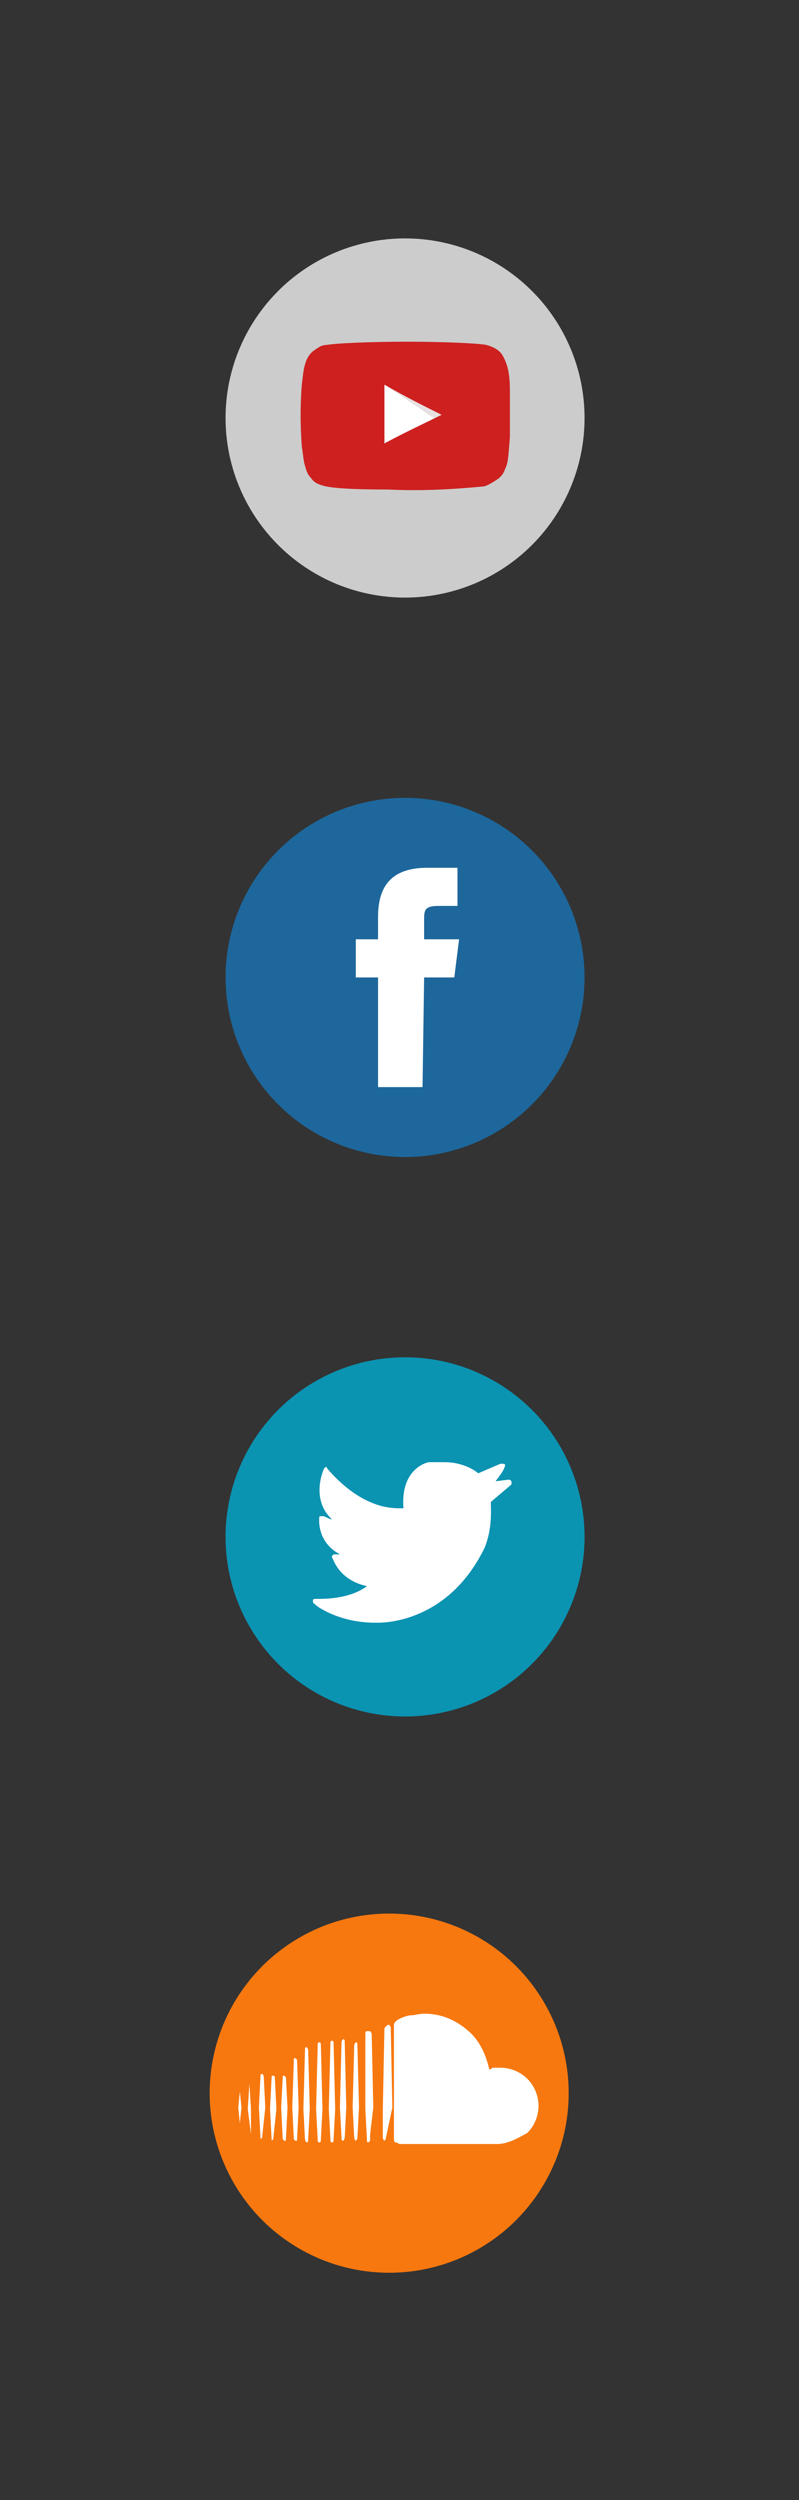 <?xml version="1.0" encoding="utf-8"?>
<!-- Generator: Adobe Illustrator 21.0.2, SVG Export Plug-In . SVG Version: 6.00 Build 0)  -->
<svg version="1.1" id="Layer_1" xmlns="http://www.w3.org/2000/svg" xmlns:xlink="http://www.w3.org/1999/xlink" x="0px" y="0px"
	 viewBox="0 0 50.3 157.3" style="enable-background:new 0 0 50.3 157.3;" xml:space="preserve">
<rect x="0" y="0" width="50.3" height="157.3" fill="#333333" stroke="none"/>
<style type="text/css">
	.st0{fill:#1D679C;}
	.st1{fill:#FFFFFF;}
	.st2{fill:#0B93B2;}
	.st3{fill:#CCCCCC;}
	.st4{fill:#E8E0E0;}
	.st5{fill:#CD201F;}
	.st6{fill:#F7780F;}
</style>
<title>IDSA Social Channels: RSS Feed, Facebook, Youtube</title>
<g id="facebook">
	<circle class="st0" cx="25.5" cy="61.5" r="11.3"/>
	<path class="st1" d="M26.6,68.4h-2.8v-6.9h-1.4v-2.4h1.4v-1.4c0-1.9,0.8-3.1,3.1-3.1h1.9V57h-1.2c-0.9,0-0.9,0.3-0.9,0.9v1.2h2.2
		l-0.3,2.4h-1.9L26.6,68.4L26.6,68.4z"/>
</g>
<g id="twitter">
	<circle class="st2" cx="25.5" cy="96.7" r="11.3"/>
	<path class="st1" d="M23.8,102.1C23.8,102.1,23.7,102.1,23.8,102.1h-0.2c-2.3,0-3.8-1.1-3.8-1.2c-0.1,0-0.1-0.1-0.1-0.2
		s0.1-0.1,0.2-0.1h0.2c1.7,0,2.6-0.5,3-0.8c-1.8-0.4-2.1-1.7-2.2-1.8v-0.1l0.1-0.1h0.4c-1.5-0.8-1.3-2.3-1.3-2.3
		c0-0.1,0-0.1,0.1-0.1c0,0,0.1,0,0.2,0c0.2,0.1,0.4,0.2,0.5,0.2c-1.4-1.3-0.5-3.2-0.5-3.2l0.1-0.1c0,0,0.1,0,0.1,0.1
		c1.9,2.2,3.6,2.5,4.5,2.5c0.1,0,0.2,0,0.3,0C25.2,92.4,26.9,92,27,92c0.4,0,0.7,0,1,0c1.1,0,1.9,0.5,2.1,0.7l1.4-0.6
		c0.1,0,0.1,0,0.2,0s0.1,0.1,0.1,0.1c-0.1,0.4-0.4,0.7-0.6,1l0.8-0.1c0.1,0,0.1,0,0.2,0.1c0,0.1,0,0.1,0,0.2l-1.3,1.1
		c0,0.5,0.1,1.7-0.4,2.9C28.3,101.9,24.5,102.1,23.8,102.1L23.8,102.1z"/>
</g>
<g id="youtube">
	<circle class="st3" cx="25.5" cy="26.3" r="11.3"/>
	<g>
		<path class="st1" d="M27.8,26.1c-1.2-0.6-2.4-1.2-3.6-1.9v3.7C25.5,27.2,26.8,26.6,27.8,26.1L27.8,26.1L27.8,26.1z"/>
		<path class="st4" d="M27.8,26.1c-1.2-0.6-3.6-1.9-3.6-1.9l3.1,2.1C27.3,26.3,26.8,26.6,27.8,26.1L27.8,26.1z"/>
		<path class="st5" d="M24.4,30.8c-2.5,0-3.4-0.1-3.9-0.2c-0.4-0.1-0.7-0.2-0.9-0.5c-0.2-0.2-0.3-0.4-0.4-0.8
			c-0.1-0.3-0.1-0.6-0.2-1.2c-0.1-1.4-0.1-2.6,0-3.9c0.1-0.7,0.1-1.6,0.7-2.1c0.3-0.2,0.5-0.4,0.9-0.4c0.5-0.1,2.7-0.2,5-0.2
			s4.5,0.1,5,0.2c0.4,0.1,0.8,0.3,1,0.6c0.5,0.8,0.5,1.7,0.5,2.5c0,0.4,0,2.4,0,2.7c-0.1,1.2-0.1,1.6-0.3,2
			c-0.1,0.3-0.2,0.4-0.4,0.6c-0.3,0.2-0.6,0.4-0.9,0.5C28.4,30.8,26.5,30.9,24.4,30.8L24.4,30.8z M27.8,26.1
			c-1.2-0.6-2.4-1.2-3.6-1.9v3.7C25.5,27.2,26.8,26.6,27.8,26.1L27.8,26.1L27.8,26.1z"/>
	</g>
</g>
<g id="soundcloud">
	<circle class="st6" cx="24.5" cy="131.7" r="11.3"/>
	<g id="sound">
		<path class="st1" d="M31.3,134.9h-6.1h0c-0.1,0-0.2-0.1-0.3-0.1s-0.1-0.2-0.1-0.3l0,0v-7l0,0c0-0.1,0-0.2,0.1-0.3s0.1-0.1,0.3-0.2
			c0.2-0.1,0.5-0.2,0.7-0.2c0.2,0,0.5-0.1,0.8-0.1c1.1,0,2,0.4,2.8,1.1c0.7,0.6,1.1,1.5,1.3,2.4c0.1,0,0.1,0,0.2-0.1
			c0.2,0,0.3,0,0.5,0c0.7,0,1.3,0.3,1.7,0.7c0.4,0.4,0.7,1,0.7,1.7c0,0.7-0.3,1.3-0.7,1.7C32.5,134.6,31.9,134.9,31.3,134.9
			L31.3,134.9z"/>
		<path class="st1" d="M24.3,134.5L24.3,134.5c0,0.1-0.1,0.2-0.1,0.2s-0.1-0.1-0.1-0.2l0-0.9l0-0.9l0.1-5v0c0-0.1,0-0.1,0.1-0.2
			c0,0,0.1-0.1,0.1-0.1s0.1,0,0.1,0c0,0,0.1,0.1,0.1,0.2l0.1,5L24.3,134.5L24.3,134.5z"/>
		<path class="st1" d="M23.3,134.3v0.2c0,0.1,0,0.1,0,0.2c0,0-0.1,0.1-0.1,0.1c0,0-0.1,0-0.1-0.1c0,0,0-0.1,0-0.1l0,0l-0.1-1.9
			L23,128v0c0-0.1,0-0.2,0.1-0.2s0,0,0.1,0c0,0,0.1,0,0.1,0c0,0,0.1,0.1,0.1,0.2l0.1,4.6L23.3,134.3L23.3,134.3z"/>
		<path class="st1" d="M22.5,134.5L22.5,134.5c0,0.1-0.1,0.2-0.1,0.2s-0.1-0.1-0.1-0.2l-0.1-1.9l0.1-3.9c0-0.1,0.1-0.2,0.1-0.2
			c0.1,0,0.1,0.1,0.1,0.2l0.1,3.9L22.5,134.5z"/>
		<path class="st1" d="M21.7,134.5L21.7,134.5c0,0.1-0.1,0.2-0.1,0.2c-0.1,0-0.1-0.1-0.1-0.2l-0.1-1.9l0.1-4.1
			c0-0.1,0.1-0.2,0.1-0.2c0.1,0,0.1,0.1,0.1,0.2l0.1,4.1L21.7,134.5L21.7,134.5z"/>
		<path class="st1" d="M21,134.6c0,0.1,0,0.2-0.1,0.2c-0.1,0-0.1-0.1-0.1-0.2l-0.1-1.9l0.1-4.1c0-0.1,0-0.2,0.1-0.2s0.1,0.1,0.1,0.2
			l0.1,4.1L21,134.6L21,134.6z"/>
		<path class="st1" d="M20.2,134.6L20.2,134.6c0,0.1,0,0.2-0.1,0.2s-0.1-0.1-0.1-0.2l-0.1-1.9l0.1-4c0-0.1,0-0.2,0.1-0.2
			s0.1,0.1,0.1,0.2l0.1,4L20.2,134.6L20.2,134.6z"/>
		<path class="st1" d="M19.4,134.6L19.4,134.6c0,0.1,0,0.2-0.1,0.2c0,0-0.1-0.1-0.1-0.2l-0.1-1.9l0.1-3.7c0-0.1,0-0.2,0.1-0.2
			c0,0,0.1,0.1,0.1,0.2l0.1,3.7L19.4,134.6L19.4,134.6z"/>
		<path class="st1" d="M18.7,134.6L18.7,134.6c0,0.1,0,0.1-0.1,0.1c0,0-0.1-0.1-0.1-0.1l-0.1-2l0.1-3c0-0.1,0-0.1,0.1-0.1
			c0,0,0.1,0.1,0.1,0.1l0.1,3L18.7,134.6L18.7,134.6z"/>
		<path class="st1" d="M18,134.6c0,0.1,0,0.1-0.1,0.1c0,0-0.1-0.1-0.1-0.1l-0.1-2l0.1-1.9c0-0.1,0-0.1,0.1-0.1c0,0,0.1,0.1,0.1,0.1
			l0.1,1.9L18,134.6z"/>
		<path class="st1" d="M17.2,134.6C17.2,134.7,17.2,134.7,17.2,134.6c-0.1,0.1-0.1,0.1-0.1,0l-0.1-1.9l0.1-2c0-0.1,0-0.1,0.1-0.1
			c0,0,0.1,0,0.1,0.1l0.1,2L17.2,134.6z"/>
		<path class="st1" d="M16.5,134.5C16.5,134.6,16.5,134.6,16.5,134.5c-0.1,0.1-0.1,0.1-0.1,0l-0.1-1.9l0.1-2c0-0.1,0-0.1,0.1-0.1
			s0,0,0.1,0.1l0.1,2L16.5,134.5z"/>
		<path class="st1" d="M15.8,134.3C15.8,134.3,15.8,134.3,15.8,134.3C15.7,134.3,15.7,134.3,15.8,134.3l-0.2-1.6l0.1-1.6
			c0,0,0-0.1,0-0.1c0,0,0,0,0,0.1l0.1,1.6L15.8,134.3z"/>
		<path class="st1" d="M15.1,133.6C15.1,133.7,15.1,133.7,15.1,133.6C15,133.7,15,133.7,15.1,133.6l-0.1-1l0.1-1c0,0,0-0.1,0-0.1
			c0,0,0,0,0,0.1l0.1,1L15.1,133.6z"/>
	</g>
</g>
</svg>
